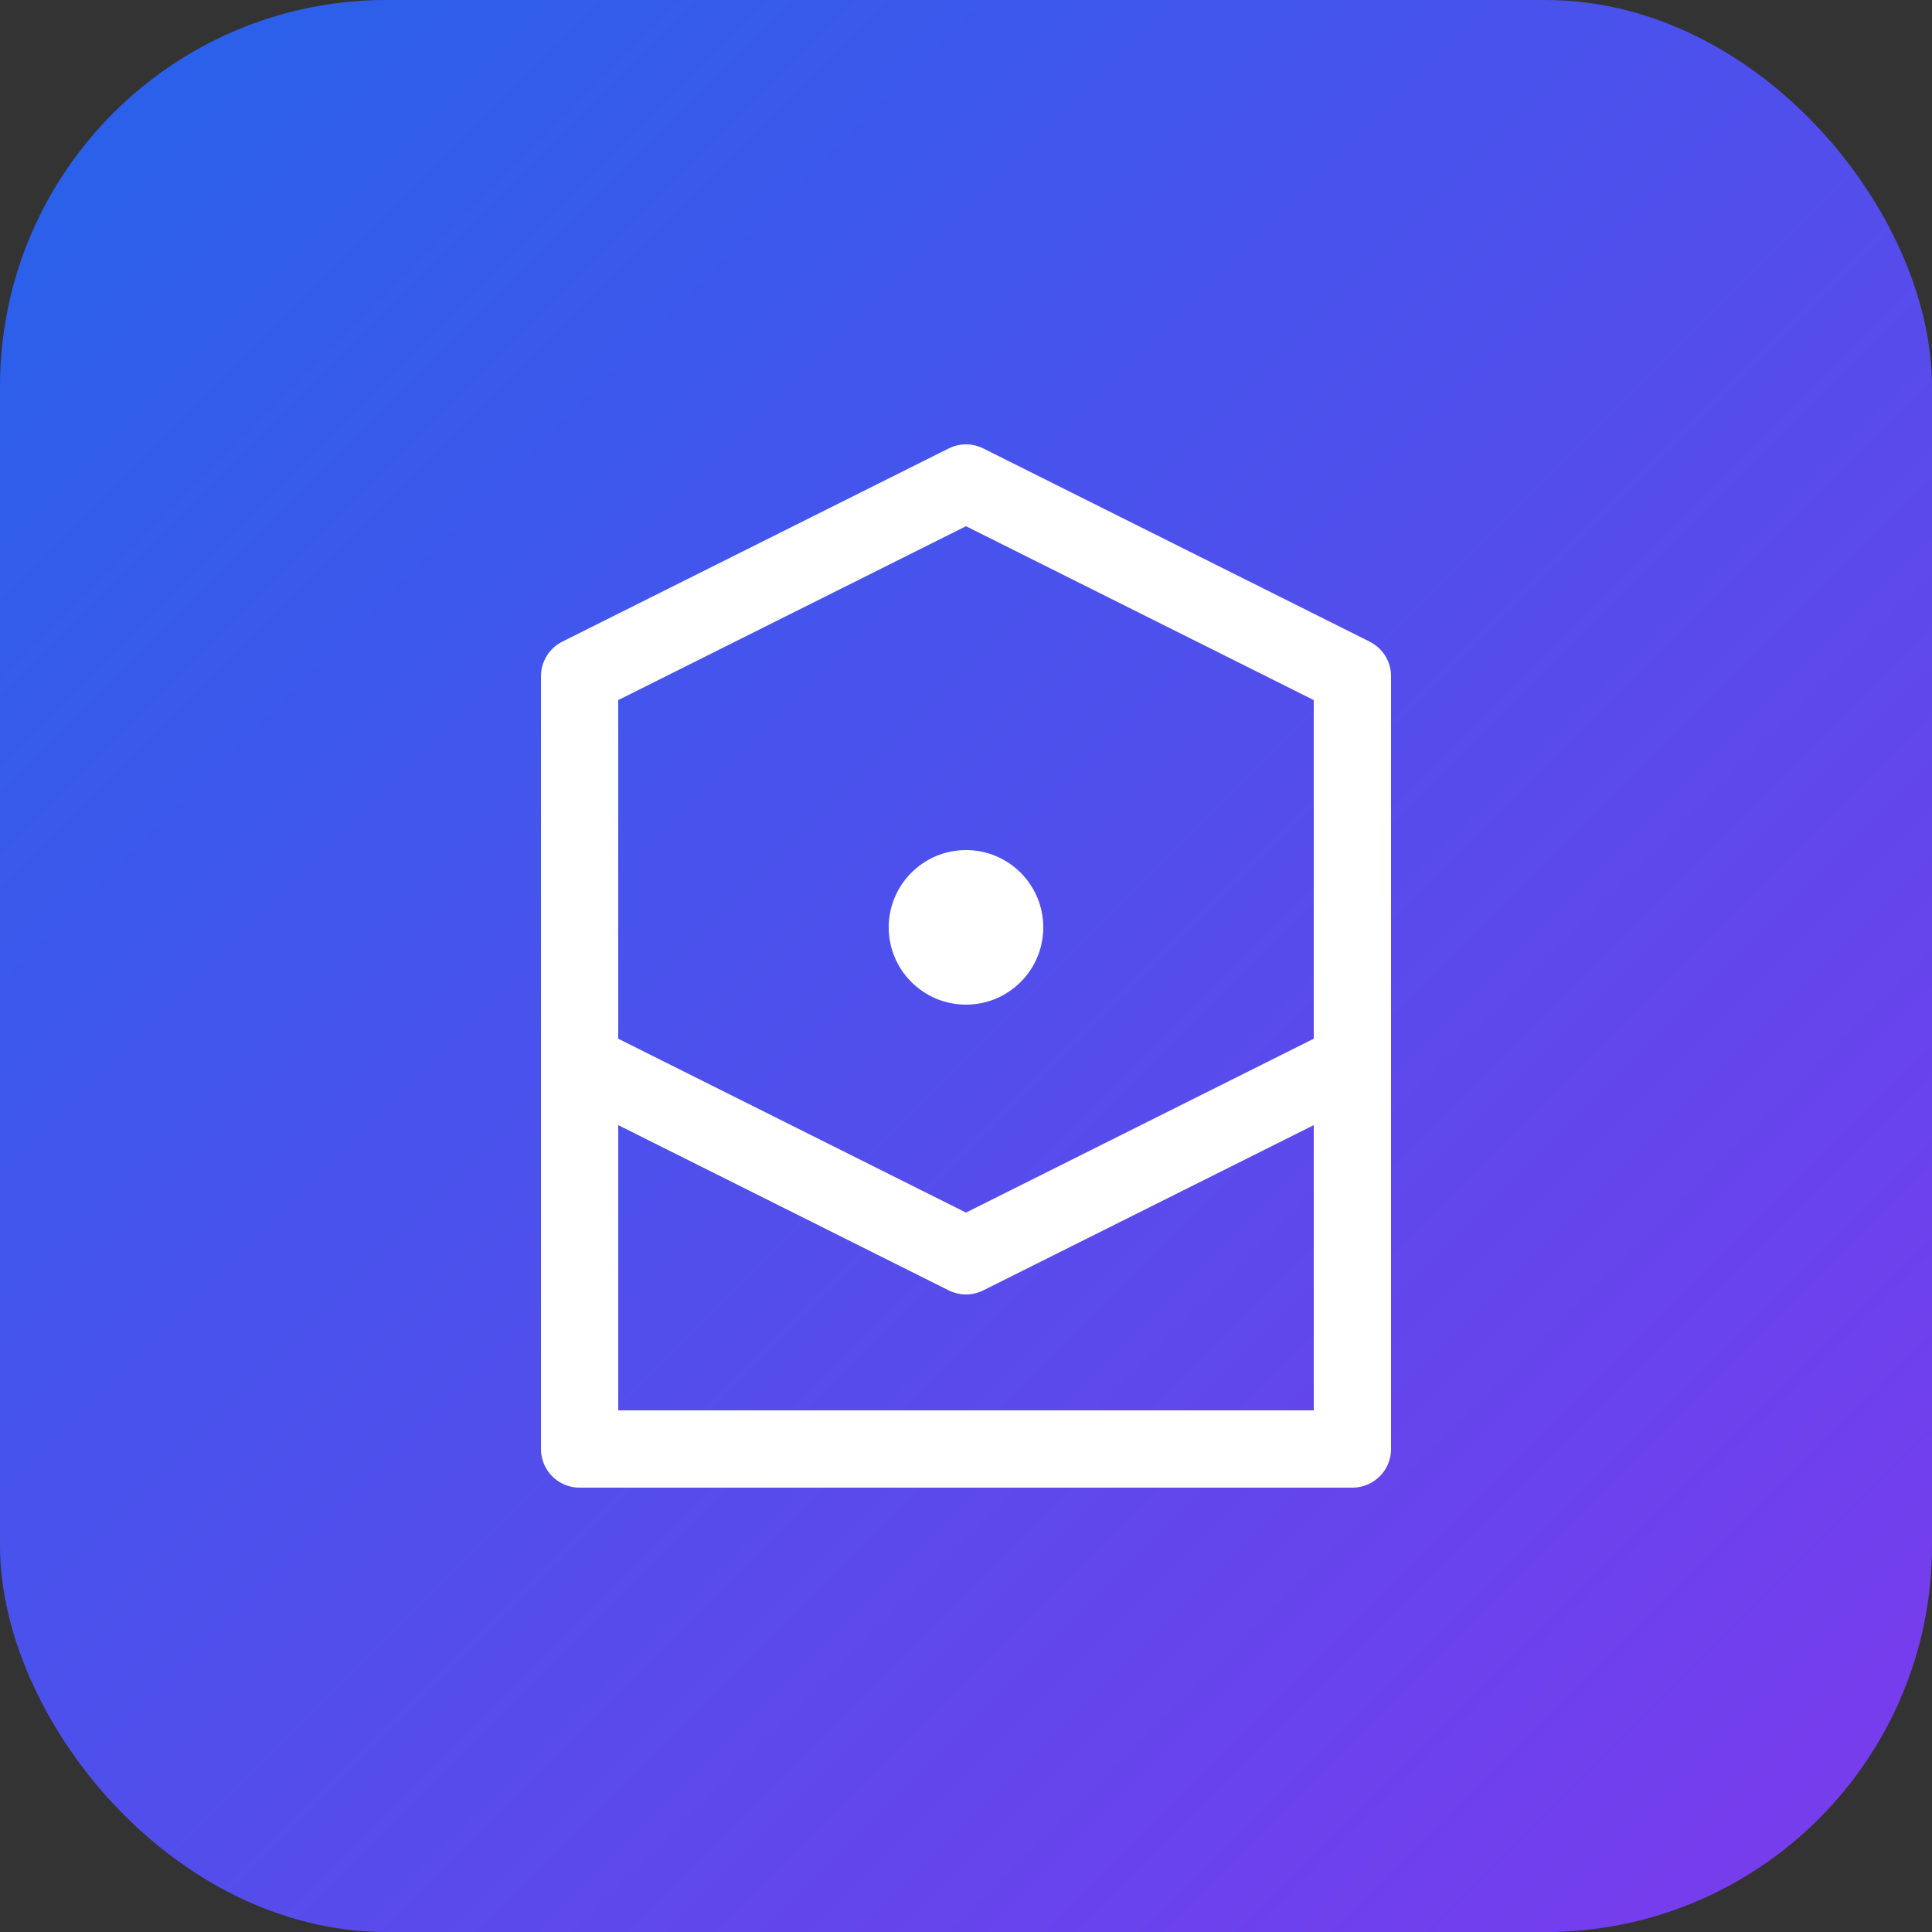 <svg xmlns="http://www.w3.org/2000/svg" viewBox="0 0 100 100">
  <rect x="0" y="0" width="100" height="100" fill="#333333" stroke="none"/>
  <defs>
    <linearGradient id="gradient" x1="0%" y1="0%" x2="100%" y2="100%">
      <stop offset="0%" style="stop-color:#2563eb"/>
      <stop offset="100%" style="stop-color:#7c3aed"/>
    </linearGradient>
  </defs>
  <rect width="100" height="100" rx="20" fill="url(#gradient)"/>
  <path d="M30 35 L50 25 L70 35 L70 75 L30 75 Z" fill="none" stroke="white" stroke-width="4" stroke-linejoin="round"/>
  <path d="M30 55 L50 65 L70 55" fill="none" stroke="white" stroke-width="4" stroke-linejoin="round"/>
  <circle cx="50" cy="48" r="4" fill="white"/>
</svg>
